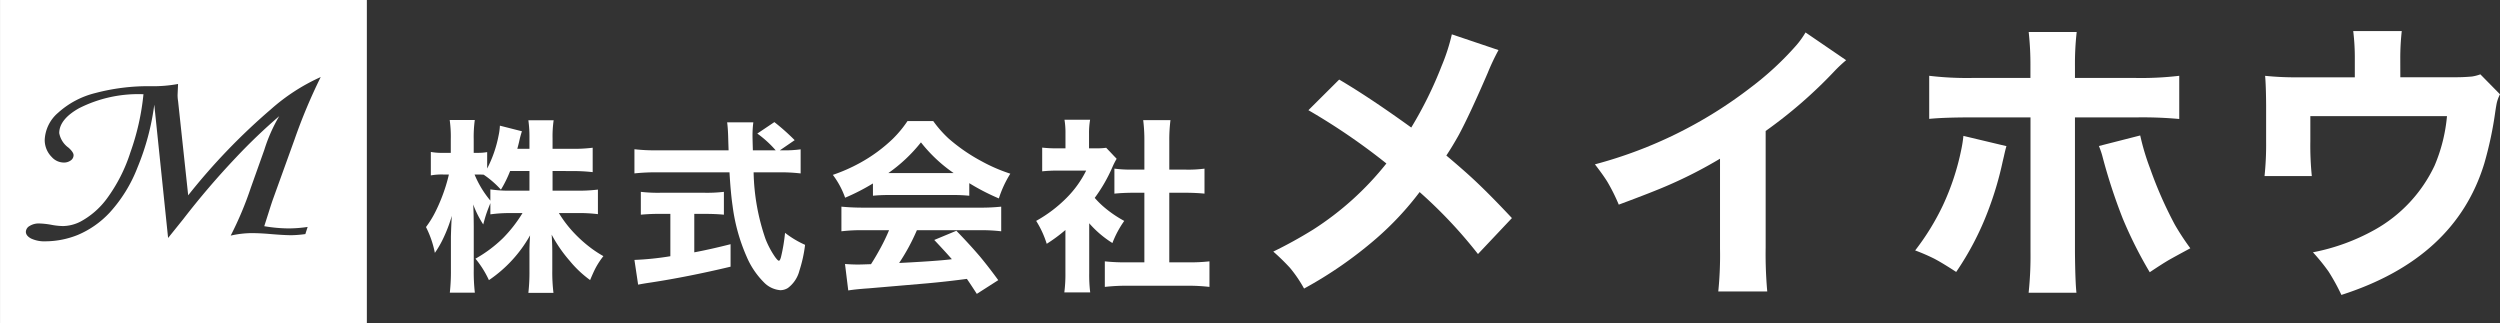 <svg xmlns="http://www.w3.org/2000/svg" xmlns:xlink="http://www.w3.org/1999/xlink" width="338.038" height="43.685" viewBox="0 0 338.038 43.685">
  <rect x="0" y="0" width="338.038" height="43.685" fill="#333333" stroke="none"/>
  <defs>
    <clipPath id="clip-path">
      <rect id="長方形_1615" data-name="長方形 1615" width="338.038" height="43.685" transform="translate(0 0)" fill="none"/>
    </clipPath>
  </defs>
  <g id="ロゴ_社名_白_" data-name="ロゴ+社名（白）" transform="translate(0 0)">
    <g id="グループ_4" data-name="グループ 4" clip-path="url(#clip-path)">
      <g id="グループ_3346" data-name="グループ 3346" transform="translate(0 2)">
        <path id="パス_614" data-name="パス 614" d="M74.715,21.12v2.661h3.333a20.94,20.94,0,0,0,2.8-.146v3.32a21.717,21.717,0,0,0-2.808-.147H75.569a16,16,0,0,0,2.063,2.7,17.916,17.916,0,0,0,2.417,2.136,15.745,15.745,0,0,0,1.539.989,10.679,10.679,0,0,0-1.026,1.551q-.318.6-.769,1.684a14.6,14.6,0,0,1-2.759-2.6,18.839,18.839,0,0,1-2.441-3.54q.085,1.233.085,2.356v2.49a23.163,23.163,0,0,0,.159,3.027H71.444a25.272,25.272,0,0,0,.146-3.027V32.289q-.012-1.013.085-2.465a17.839,17.839,0,0,1-5.566,6.054,13.212,13.212,0,0,0-1.819-2.9,17.814,17.814,0,0,0,3.723-2.783,18.53,18.53,0,0,0,2.637-3.382h-1.5a18.769,18.769,0,0,0-2.845.171V25.466q-.39.989-.476,1.245-.2.537-.488,1.636a13.307,13.307,0,0,1-1.355-2.7q.062,1,.073,2.954v5.835a24.764,24.764,0,0,0,.147,3.137H60.823a26.407,26.407,0,0,0,.147-3.137V30.019q.036-1.44.122-2.832a19.85,19.85,0,0,1-1.172,3.076A13.306,13.306,0,0,1,58.8,32.192,13.4,13.4,0,0,0,57.6,28.7a13.19,13.19,0,0,0,1.281-2.076,23.392,23.392,0,0,0,1.4-3.491q.245-.794.415-1.538h-.793a8.125,8.125,0,0,0-1.648.122V18.544a7.947,7.947,0,0,0,1.648.122h1.05V16.835a16.145,16.145,0,0,0-.147-2.612h3.394a17.035,17.035,0,0,0-.147,2.6v1.843h.562a6.634,6.634,0,0,0,1.257-.1V20.79a16.442,16.442,0,0,0,1.538-4.431,7.939,7.939,0,0,0,.183-1.367l2.979.757a13.247,13.247,0,0,0-.379,1.416q-.122.513-.244.952H71.59v-1.4a16.188,16.188,0,0,0-.146-2.453h3.417a15.218,15.218,0,0,0-.146,2.441v1.416H77.34a20.268,20.268,0,0,0,2.8-.146v3.3a24.2,24.2,0,0,0-2.808-.146Zm-3.125,0H68.978a16.168,16.168,0,0,1-1.245,2.527A12.786,12.786,0,0,0,65.4,21.62q-.439-.024-.732-.024h-.5a13.428,13.428,0,0,0,1.477,2.673q.281.4.659.855V23.61a17.332,17.332,0,0,0,2.832.171H71.59Z" fill="#fff"/>
        <path id="パス_615" data-name="パス 615" d="M105.45,18.325h.379a15.036,15.036,0,0,0,2.429-.134V21.45a22.963,22.963,0,0,0-3.076-.146H101.9a29.23,29.23,0,0,0,1.6,8.984,11.88,11.88,0,0,0,1.306,2.466c.244.334.415.5.513.5s.191-.162.281-.488a23.306,23.306,0,0,0,.549-3.284,13.042,13.042,0,0,0,2.71,1.624,18.473,18.473,0,0,1-.769,3.5,4.229,4.229,0,0,1-1.55,2.332,1.953,1.953,0,0,1-1.026.3,3.481,3.481,0,0,1-2.234-1.074,11,11,0,0,1-2.331-3.479,24.726,24.726,0,0,1-1.892-6.848Q98.8,24.1,98.639,21.3H88.861a27.973,27.973,0,0,0-3.076.146V18.179a23.962,23.962,0,0,0,3.076.146h9.656q-.038-1.1-.062-1.977-.036-1.074-.134-1.807h3.54a13.945,13.945,0,0,0-.11,1.8q0,.245.025,1.208l.024.781h3.089a14.288,14.288,0,0,0-2.491-2.27l2.308-1.551a29.569,29.569,0,0,1,2.746,2.442ZM90.643,26.919H89.288a26.177,26.177,0,0,0-2.637.11V23.94a19.807,19.807,0,0,0,2.71.123h5.86a19.608,19.608,0,0,0,2.661-.123v3.089q-1.088-.109-2.625-.11H93.878v5.2q2.209-.414,4.907-1.1V34.06q-5.847,1.392-10.852,2.149-1.05.157-1.648.28l-.5-3.344a39.181,39.181,0,0,0,4.858-.5Z" fill="#fff"/>
        <path id="パス_616" data-name="パス 616" d="M118.033,22.805a28.2,28.2,0,0,1-3.76,1.929,11.4,11.4,0,0,0-1.66-3.089,22.919,22.919,0,0,0,3.637-1.6,20.89,20.89,0,0,0,4.444-3.247,15.339,15.339,0,0,0,2.014-2.429h3.479a15.393,15.393,0,0,0,2.087,2.368,23.877,23.877,0,0,0,4.492,3.088,22.349,22.349,0,0,0,3.846,1.66,14.642,14.642,0,0,0-1.551,3.345,29.544,29.544,0,0,1-4-2.063v1.7a22.437,22.437,0,0,0-2.307-.1h-8.471q-1.282,0-2.246.1Zm2.172,6.323h-3.442a22.54,22.54,0,0,0-2.991.147V25.942a29.852,29.852,0,0,0,2.991.134H132.4a25.941,25.941,0,0,0,2.979-.134v3.333a22.583,22.583,0,0,0-2.979-.147h-8.423a27.281,27.281,0,0,1-2.4,4.431l1.391-.073q3.638-.2,5.359-.391l.379-.048q-.916-1.05-2.381-2.6l2.991-1.245q1.855,1.917,3.186,3.479,1.147,1.38,2.478,3.2l-2.9,1.855q-.9-1.392-1.343-2.026l-.659.085q-2.3.3-4.81.525-6.812.586-7.837.671-1.66.111-2.734.281l-.44-3.577q.9.073,1.746.074.427,0,1.77-.049.61-.94,1.294-2.2a25.517,25.517,0,0,0,1.147-2.393M120.12,21.4h8.826a20.139,20.139,0,0,1-4.419-4.15,20.95,20.95,0,0,1-4.407,4.15" fill="#fff"/>
        <path id="パス_617" data-name="パス 617" d="M147.278,28.188v6.75a18.872,18.872,0,0,0,.135,2.6h-3.5a19.054,19.054,0,0,0,.147-2.686V29.1a21.5,21.5,0,0,1-2.527,1.867,13.01,13.01,0,0,0-1.428-3.1,18.3,18.3,0,0,0,4.126-3.125,14.042,14.042,0,0,0,2.636-3.675h-3.8a19.285,19.285,0,0,0-2.148.1V17.958a16.1,16.1,0,0,0,1.965.1h1.184V16.079a10.8,10.8,0,0,0-.134-1.892H147.4a10.656,10.656,0,0,0-.146,1.928v1.941h.879a9.394,9.394,0,0,0,1.44-.073l1.416,1.489a9.139,9.139,0,0,0-.573,1.123,21.1,21.1,0,0,1-2.393,4.163,12.3,12.3,0,0,0,1.074,1.086,15.732,15.732,0,0,0,2.918,2.027,13.462,13.462,0,0,0-1.6,2.99,14.074,14.074,0,0,1-3.138-2.673m10.828-4.126v9.412h2.49a24.9,24.9,0,0,0,2.942-.135v3.455a24.607,24.607,0,0,0-2.93-.159h-8.337a26.053,26.053,0,0,0-2.881.159V33.339a26.138,26.138,0,0,0,2.93.135h2.417V24.062H153.15q-1.416.012-2.466.122V20.8a17.122,17.122,0,0,0,2.466.134h1.587V17.031a21.931,21.931,0,0,0-.159-2.783h3.687a21.378,21.378,0,0,0-.159,2.783v3.906H160.4a16.82,16.82,0,0,0,2.466-.134v3.381q-1.05-.109-2.466-.122Z" fill="#fff"/>
        <path id="パス_618" data-name="パス 618" d="M196.311,2.643l6.309,2.129a30.185,30.185,0,0,0-1.465,3.105q-2.4,5.567-3.887,8.34-.859,1.544-1.7,2.813,2.323,1.953,3.808,3.34,2.148,2.011,5.059,5.117l-4.59,4.863a62.983,62.983,0,0,0-7.89-8.379,40.942,40.942,0,0,1-5.9,6.309,55.353,55.353,0,0,1-9.726,6.738,17.657,17.657,0,0,0-1.915-2.813,29.112,29.112,0,0,0-2.246-2.187,60.472,60.472,0,0,0,5.411-2.988,40.465,40.465,0,0,0,9.882-8.926A85.885,85.885,0,0,0,176.916,12.9l4.161-4.141q4.121,2.423,9.746,6.485a53.2,53.2,0,0,0,4.121-8.36,26.119,26.119,0,0,0,1.367-4.238" fill="#fff"/>
        <path id="パス_619" data-name="パス 619" d="M244.139,2.389l5.488,3.75A18.532,18.532,0,0,0,248.1,7.565a62.7,62.7,0,0,1-9.356,8.144V31.471a57.124,57.124,0,0,0,.215,5.938h-6.621a48.86,48.86,0,0,0,.234-5.8V19.459a60.317,60.317,0,0,1-6.874,3.535q-2.13.938-6.817,2.676a24.943,24.943,0,0,0-1.562-3.125q-.586-.937-1.661-2.324a59.479,59.479,0,0,0,21.094-10.41,41.027,41.027,0,0,0,6.172-5.723,11.552,11.552,0,0,0,1.211-1.7" fill="#fff"/>
        <path id="パス_620" data-name="パス 620" d="M265.483,16.374l5.82,1.387q-.156.507-.332,1.328l-.176.742a44.934,44.934,0,0,1-1.972,6.66,39.309,39.309,0,0,1-4.317,8.281q-1.758-1.152-2.93-1.777a25.862,25.862,0,0,0-2.617-1.133,33.129,33.129,0,0,0,3.75-6.094,33.533,33.533,0,0,0,2.481-7.519,16.856,16.856,0,0,0,.293-1.875m9.062-7.832V6.979a40.852,40.852,0,0,0-.234-4.648H280.8a38.7,38.7,0,0,0-.234,4.629V8.542h8.262a43.6,43.6,0,0,0,5.839-.293v5.84a53.776,53.776,0,0,0-5.742-.215h-8.359V32.116q.037,3.966.2,5.469h-6.465a47.418,47.418,0,0,0,.254-5.469V13.874H266.6q-3.73,0-5.742.2V8.249a43.159,43.159,0,0,0,5.742.293Zm9.258,9.2,5.586-1.426a32.151,32.151,0,0,0,1.348,4.492,54.276,54.276,0,0,0,3.339,7.579,34.066,34.066,0,0,0,2.09,3.183q-1.894,1.015-2.929,1.6-.959.567-2.559,1.64a57.216,57.216,0,0,1-3.652-7.265,74.8,74.8,0,0,1-2.774-8.516,11.837,11.837,0,0,0-.449-1.289" fill="#fff"/>
        <path id="パス_621" data-name="パス 621" d="M324.561,8.444h7.187a23.859,23.859,0,0,0,2.52-.1,5.647,5.647,0,0,0,1.113-.293l2.657,2.7a4.98,4.98,0,0,0-.45,1.23c-.052.274-.111.619-.175,1.035a49.448,49.448,0,0,1-1.5,7.09Q332,32.937,316.592,37.878a27.523,27.523,0,0,0-1.738-3.164,26.776,26.776,0,0,0-2.109-2.6,27.951,27.951,0,0,0,8.32-3.027A19.4,19.4,0,0,0,329.19,20.4a22.116,22.116,0,0,0,1.68-6.7H312.393v3.4a40.689,40.689,0,0,0,.2,4.707H306.2a41.137,41.137,0,0,0,.214-4.707V12.253q-.019-2.734-.136-4a40.284,40.284,0,0,0,4.609.2h7.52v-2.5a29.782,29.782,0,0,0-.215-3.75h6.562a33.2,33.2,0,0,0-.2,3.711Z" fill="#fff"/>
      </g>
      <path id="前面オブジェクトで型抜き_3" data-name="前面オブジェクトで型抜き 3" d="M15503.619,17351.686h-49.6V17308h49.6v43.686h0Zm-44.307-13.469a2.312,2.312,0,0,0-1.289.336.94.94,0,0,0-.51.787c0,.354.236.66.7.91a4.241,4.241,0,0,0,1.994.379,11.8,11.8,0,0,0,4.346-.871,12.6,12.6,0,0,0,4.3-3.021,19.413,19.413,0,0,0,3.754-6.092,33.344,33.344,0,0,0,2.269-8.492l1.868,18.025,2.06-2.562a108.06,108.06,0,0,1,7.111-8.312,76.089,76.089,0,0,1,5.857-5.6,21.6,21.6,0,0,0-2.017,4.555l-1.824,5.121a46.187,46.187,0,0,1-2.722,6.477,13.364,13.364,0,0,1,2.791-.336c.788,0,1.679.045,2.648.131,1.2.1,2.137.152,2.786.152a15.755,15.755,0,0,0,1.868-.152l.31-.967a17.8,17.8,0,0,1-2.578.2,20.147,20.147,0,0,1-3.288-.3l.571-1.791c.31-.982.5-1.568.645-1.959l2.9-8.035a74.047,74.047,0,0,1,3.519-8.383,26.447,26.447,0,0,0-6.745,4.369,84.011,84.011,0,0,0-11.175,11.623l-1.367-12.742a4.778,4.778,0,0,1-.065-.689c-.008-.072.015-.541.054-1.391l0-.076.008-.156a18.405,18.405,0,0,1-3.71.3,27.98,27.98,0,0,0-7.5.932,11.654,11.654,0,0,0-5.008,2.66,5.113,5.113,0,0,0-1.812,3.658,3.248,3.248,0,0,0,.962,2.338,2.2,2.2,0,0,0,1.625.736,1.538,1.538,0,0,0,.928-.283.86.86,0,0,0,.387-.719c0-.258-.229-.6-.679-1.006a3.1,3.1,0,0,1-1.259-1.973c0-1.232.9-2.363,2.671-3.361a17.69,17.69,0,0,1,8.717-1.895,32.917,32.917,0,0,1-1.764,7.852,21.693,21.693,0,0,1-3.187,6.266,10.792,10.792,0,0,1-3.6,3.123,5.39,5.39,0,0,1-2.316.584,9.132,9.132,0,0,1-1.607-.174A10.513,10.513,0,0,0,15459.313,17338.217Z" transform="translate(-15454.015 -17308)" fill="#fff" stroke="rgba(0,0,0,0)" stroke-miterlimit="10" stroke-width="1"/>
    </g>
  </g>
</svg>

